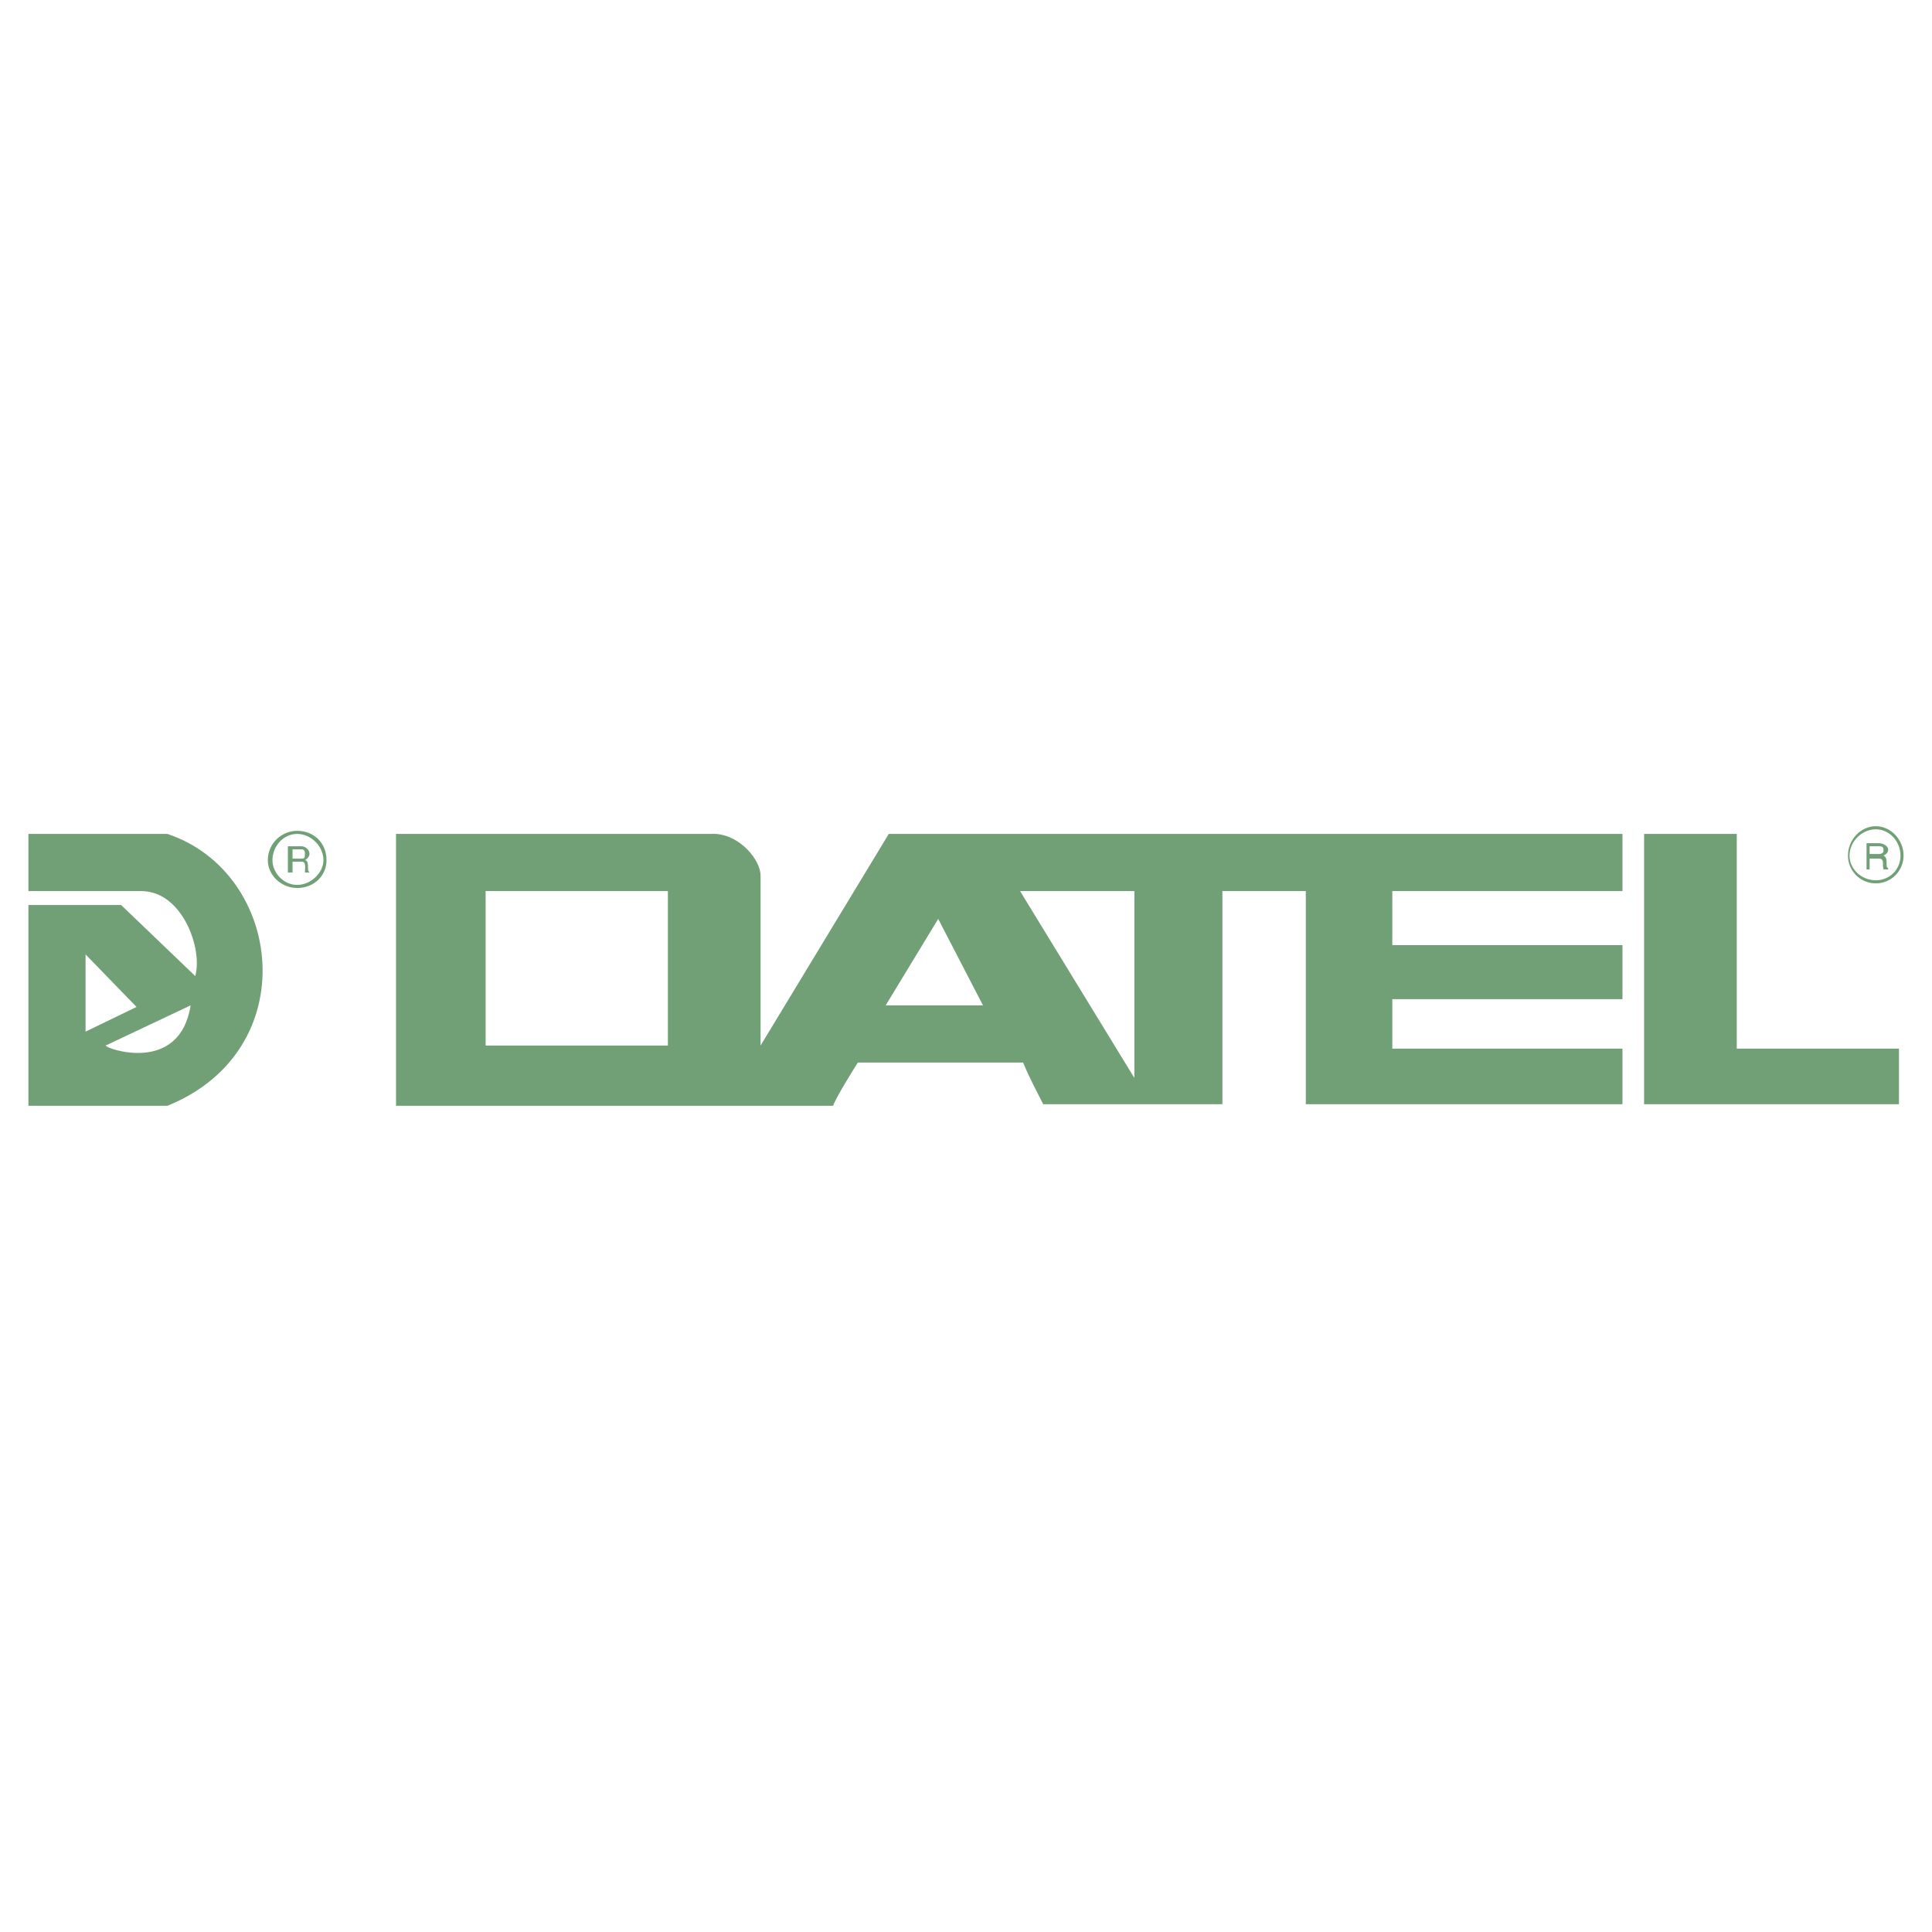 <svg xmlns="http://www.w3.org/2000/svg" width="2500" height="2500" viewBox="0 0 192.756 192.756"><g fill-rule="evenodd" clip-rule="evenodd"><path fill="#fff" d="M0 0h192.756v192.756H0V0z"/><path d="M29.187 85.667v-.924h.925c.308 0 .308.308.308.462 0 .308 0 .462-.308.462h-.925zm-.462 1.387h.462v-1.079h.925c.462 0 .308.616.308 1.079h.462c-.154-.154-.154-.308-.154-.462 0-.309 0-.771-.309-.771.309-.154.462-.462.462-.616 0-.462-.462-.771-.771-.771h-1.387v2.62h.002zm157.806-1.849v-.771h.925c.462 0 .462.154.462.462 0 .154-.154.309-.462.309h-.925zm-.308 1.541h.309v-1.079h.925c.616 0 .308.616.462 1.079h.462v-.154c-.153 0-.153-.154-.153-.462s0-.617-.309-.771c.309-.154.462-.308.462-.616 0-.309-.462-.617-.924-.617h-1.233v2.62h-.001zM29.649 83.201c1.387 0 2.62 1.233 2.62 2.62 0 1.233-1.233 2.466-2.62 2.466s-2.466-1.233-2.466-2.466c.001-1.387 1.079-2.62 2.466-2.62zm157.498-.462c1.387 0 2.466 1.233 2.466 2.62s-1.079 2.466-2.466 2.466-2.62-1.079-2.62-2.466c0-1.387 1.234-2.62 2.62-2.62zm-157.498.154c1.695 0 2.928 1.233 2.928 2.928 0 1.541-1.233 2.774-2.928 2.774-1.541 0-2.928-1.233-2.928-2.774.001-1.695 1.387-2.928 2.928-2.928zm157.498-.462c1.541 0 2.773 1.387 2.773 2.928s-1.232 2.774-2.773 2.774-2.774-1.233-2.774-2.774 1.233-2.928 2.774-2.928zM10.54 104.314l8.476-4.007c-1.079 6.935-8.476 4.315-8.476 4.007zm3.082-3.852l-5.085 2.465v-7.705l5.085 5.24zm84.451-.154h-9.709l5.24-8.63 4.469 8.63zm15.103-11.405v18.646l-11.404-18.646h11.404zm-46.541 0v15.411H48.451V88.903h18.184zm106.642-5.702v21.421h16.182v5.548h-25.428V83.201h9.246zm-101.864 0c2.466.154 4.469 2.62 4.469 4.161v16.952l12.791-21.113h73.201v5.702h-22.963v5.394h22.963v5.394h-22.963v4.931h22.963v5.548h-31.592V88.903h-8.322v21.267h-17.877c-.616-1.232-1.387-2.62-2.003-4.16H85.59c-.308.462-2.312 3.698-2.466 4.314H39.512V83.201h31.901zm-54.709 0c11.558 3.853 13.716 21.575 0 27.123H2.835V90.29h9.246l7.397 7.09c.771-2.62-1.233-8.477-5.394-8.477H2.835v-5.702h13.869z" fill="#71a077"/></g></svg>